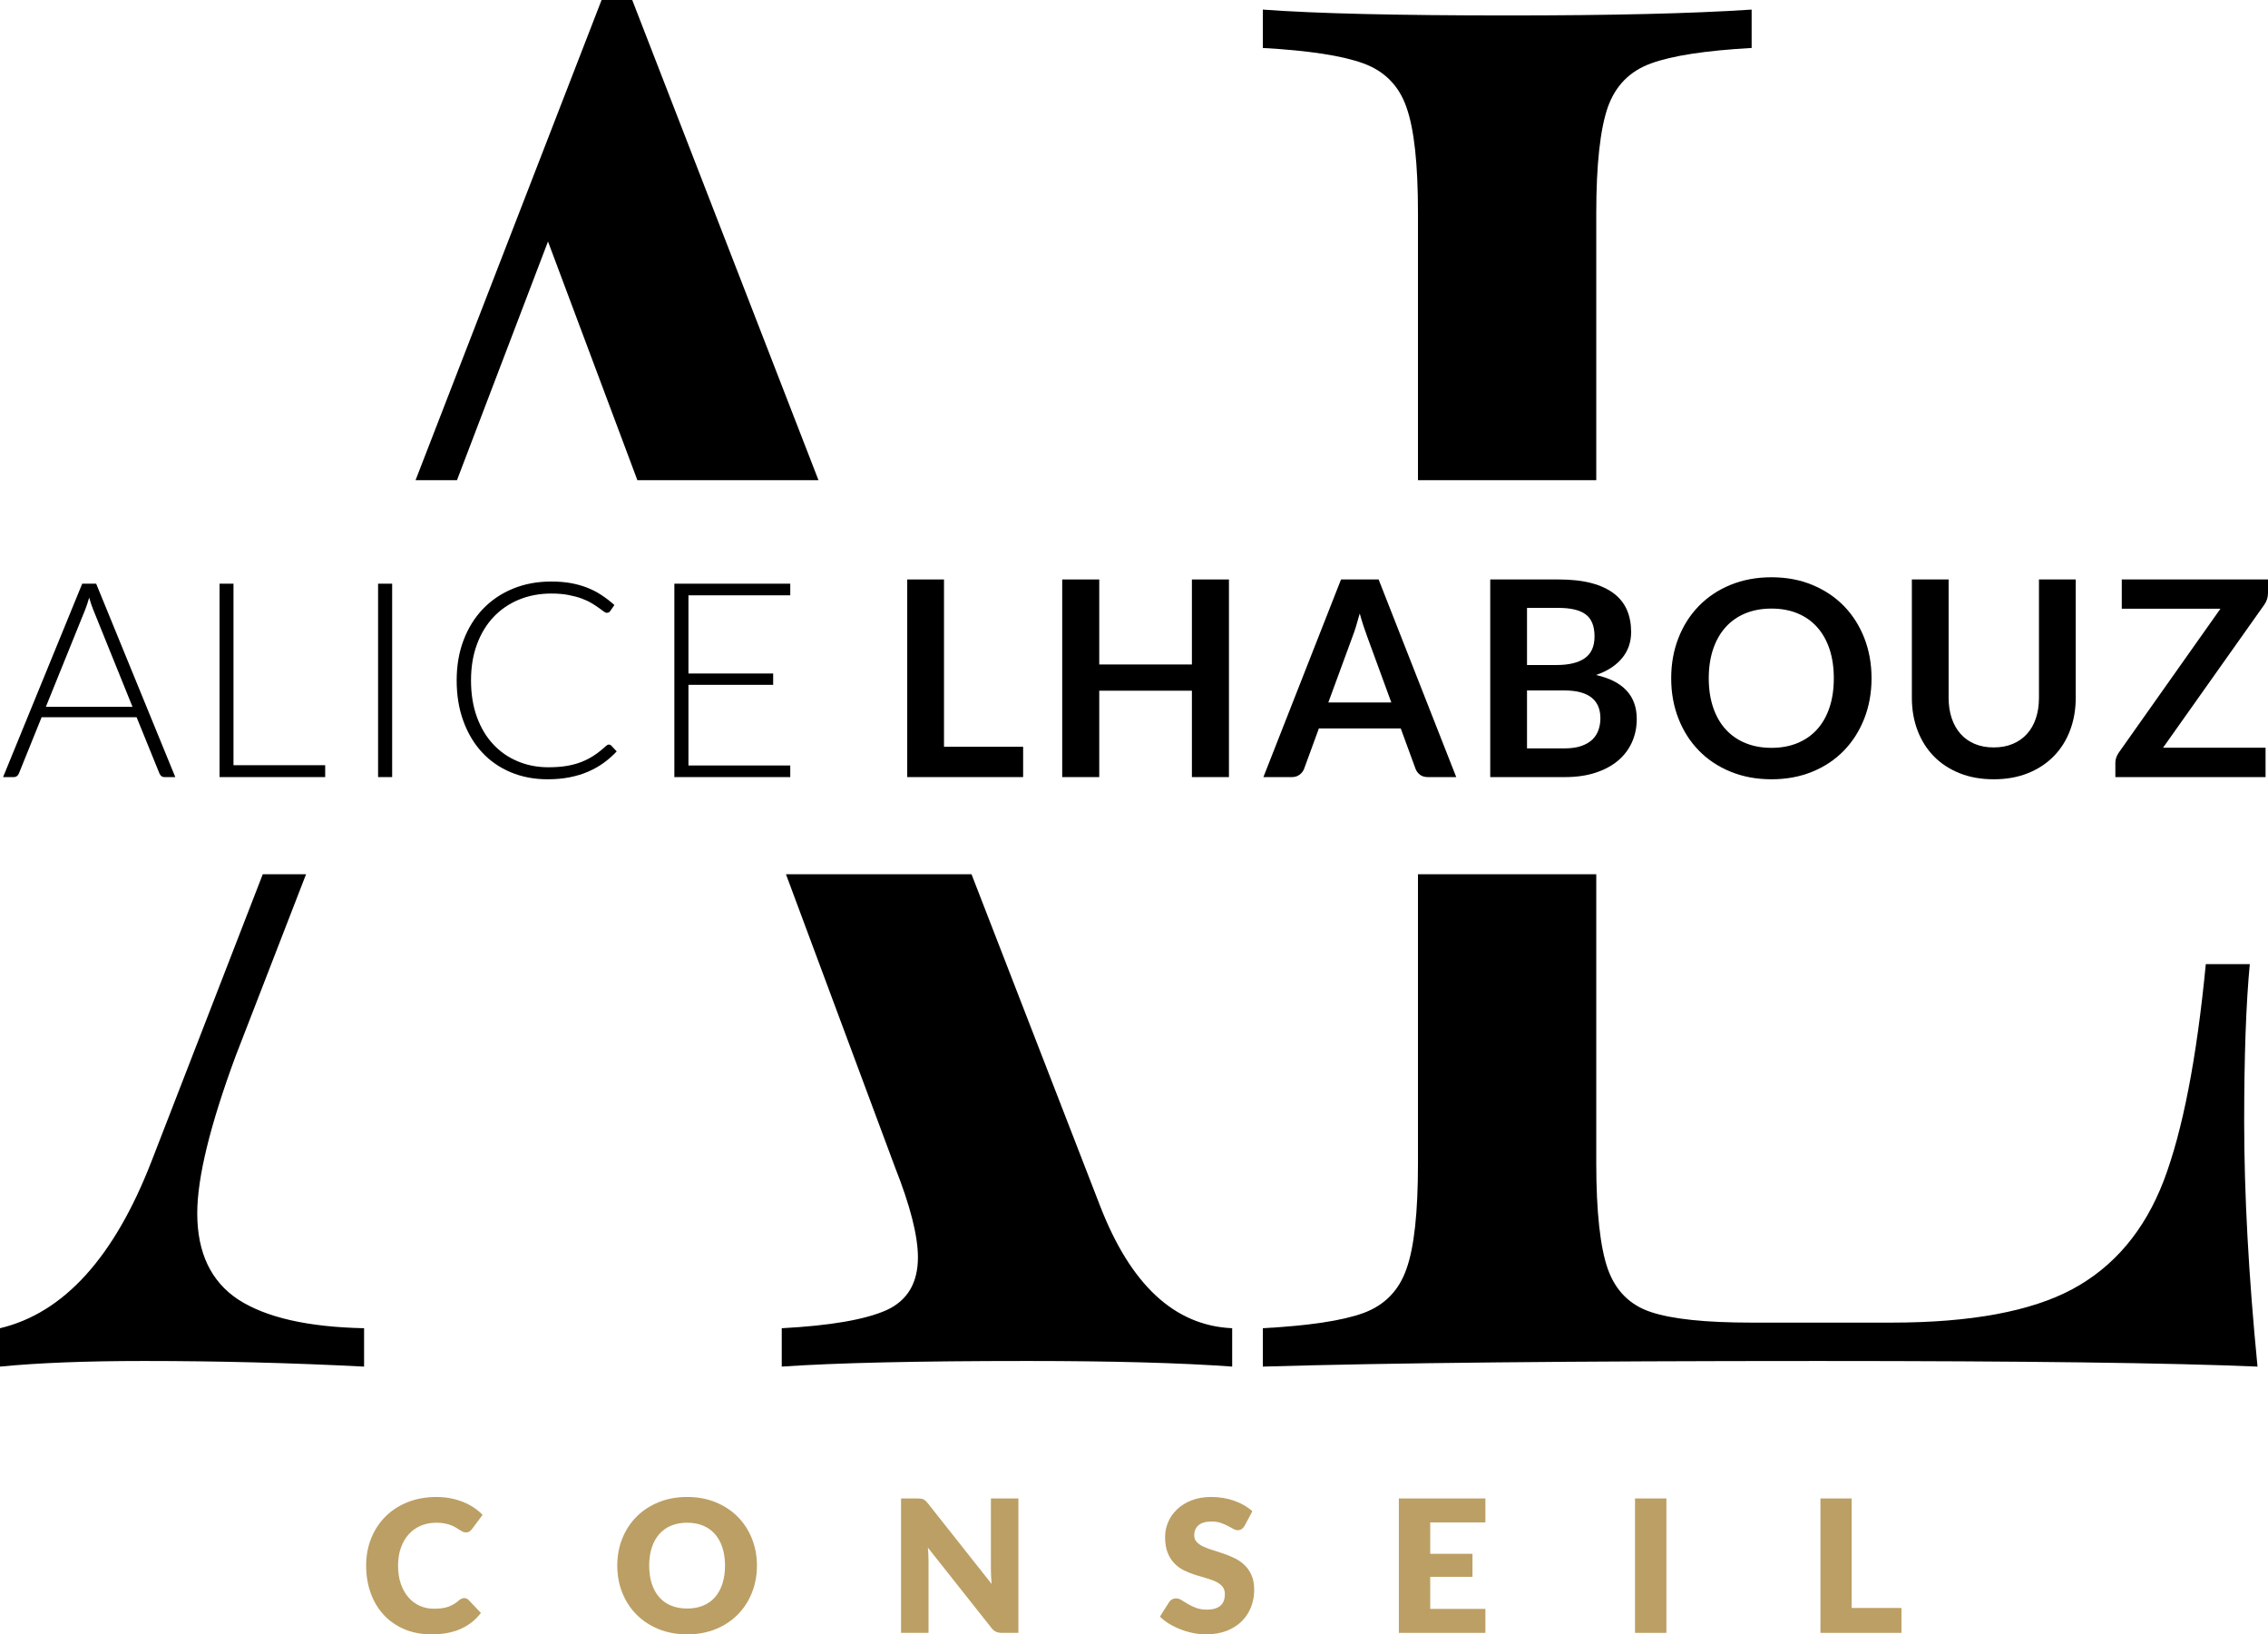 <svg width="365" height="263" viewBox="0 0 365 263" fill="none" xmlns="http://www.w3.org/2000/svg">
<g clip-path="url(#clip0_19_49)">
<path d="M38.372 209.146C33.966 206.247 31.744 201.615 31.744 195.251C31.744 189.489 33.815 181.054 37.92 169.945L49.255 140.686H42.288L24.364 186.929C18.376 202.33 10.28 211.292 0 213.74V219.916C6.138 219.313 13.857 219.012 23.121 219.012C35.02 219.012 46.882 219.313 58.594 219.916V213.74C49.518 213.552 42.815 212.008 38.372 209.146ZM101.748 0H96.815L66.878 77.272H73.543L88.192 38.862L102.577 77.272H131.723L101.748 0ZM177.024 194.008L156.351 140.686H126.489L144.037 187.832C146.485 194.008 147.727 198.866 147.727 202.33C147.727 206.473 146.033 209.297 142.644 210.841C139.255 212.347 133.644 213.326 125.811 213.74V219.916C134.472 219.313 147.614 219.012 165.313 219.012C179.058 219.012 190.091 219.313 198.3 219.916V213.74C189.037 213.326 181.957 206.774 177.024 194.008Z" fill="black"/>
<path d="M242.698 2.486C225.037 2.486 211.857 2.185 203.233 1.545V7.72C210.652 8.134 216.037 8.963 219.426 10.206C222.815 11.447 225.15 13.783 226.355 17.285C227.598 20.787 228.2 26.436 228.2 34.267V77.272H256.894V34.267C256.894 26.436 257.535 20.787 258.74 17.285C259.982 13.783 262.279 11.447 265.706 10.206C269.095 8.963 274.48 8.134 281.899 7.72V1.545C272.221 2.185 259.154 2.486 242.698 2.486ZM361.166 180.452C361.166 169.946 361.468 161.511 362.07 155.147H354.991C353.522 170.36 351.262 181.996 348.212 190.017C345.124 198.038 340.229 203.837 333.526 207.452C326.861 211.029 317.145 212.837 304.417 212.837H281.899C274.48 212.837 269.095 212.272 265.706 211.142C262.279 210.013 259.982 207.678 258.74 204.176C257.535 200.711 256.894 195.063 256.894 187.23V140.686H228.2V187.23C228.2 195.063 227.598 200.711 226.355 204.176C225.15 207.678 222.815 210.05 219.426 211.293C216.037 212.536 210.652 213.327 203.233 213.741V219.916C223.38 219.314 253.204 219.013 292.668 219.013C325.769 219.013 349.304 219.314 363.313 219.916C361.882 205.343 361.166 192.163 361.166 180.452Z" fill="black"/>
<path d="M7.381 113.746H21.326L14.968 98.021C14.865 97.771 14.762 97.488 14.659 97.176C14.556 96.859 14.456 96.525 14.353 96.172C14.25 96.525 14.147 96.859 14.044 97.176C13.942 97.488 13.839 97.779 13.736 98.043L7.381 113.746ZM28.21 125.05H26.471C26.265 125.05 26.095 124.995 25.967 124.885C25.834 124.775 25.731 124.635 25.658 124.458L21.984 115.419H6.697L3.045 124.458C2.99 124.62 2.887 124.76 2.74 124.874C2.593 124.992 2.416 125.05 2.211 125.05H0.497L13.232 93.928H15.475L28.21 125.05Z" fill="black"/>
<path d="M37.577 123.138H52.334V125.05H35.334V93.928H37.577V123.138Z" fill="black"/>
<path d="M63.112 125.05H60.847V93.928H63.112V125.05Z" fill="black"/>
<path d="M97.993 119.818C98.14 119.818 98.265 119.869 98.368 119.972L99.247 120.918C98.603 121.605 97.897 122.227 97.136 122.775C96.375 123.326 95.54 123.793 94.639 124.183C93.738 124.573 92.749 124.871 91.671 125.084C90.594 125.297 89.41 125.404 88.119 125.404C85.964 125.404 83.986 125.025 82.191 124.271C80.397 123.517 78.856 122.447 77.572 121.061C76.289 119.675 75.289 117.998 74.571 116.034C73.851 114.07 73.494 111.886 73.494 109.481C73.494 107.12 73.862 104.965 74.605 103.012C75.344 101.063 76.384 99.39 77.727 97.989C79.069 96.588 80.672 95.503 82.544 94.734C84.412 93.962 86.475 93.58 88.733 93.58C89.862 93.58 90.896 93.664 91.837 93.83C92.775 93.999 93.65 94.242 94.463 94.558C95.279 94.874 96.044 95.264 96.761 95.735C97.482 96.202 98.184 96.746 98.876 97.36L98.192 98.349C98.074 98.526 97.89 98.614 97.644 98.614C97.511 98.614 97.342 98.537 97.136 98.382C96.93 98.232 96.669 98.04 96.357 97.812C96.04 97.584 95.658 97.334 95.213 97.066C94.764 96.794 94.235 96.544 93.617 96.316C93.003 96.088 92.289 95.9 91.484 95.746C90.679 95.591 89.759 95.514 88.733 95.514C86.843 95.514 85.107 95.841 83.522 96.492C81.937 97.147 80.573 98.077 79.429 99.287C78.286 100.497 77.396 101.96 76.76 103.685C76.12 105.406 75.803 107.341 75.803 109.481C75.803 111.68 76.116 113.644 76.749 115.376C77.377 117.104 78.249 118.568 79.367 119.763C80.477 120.958 81.794 121.874 83.313 122.51C84.832 123.15 86.475 123.47 88.251 123.47C89.366 123.47 90.359 123.396 91.23 123.249C92.102 123.102 92.907 122.881 93.639 122.587C94.371 122.297 95.055 121.936 95.684 121.51C96.316 121.087 96.938 120.587 97.555 120.017C97.629 119.958 97.699 119.91 97.765 119.873C97.828 119.836 97.905 119.818 97.993 119.818Z" fill="black"/>
<path d="M127.181 93.928V95.8H110.794V108.381H124.43V110.205H110.794V123.183H127.181V125.051H108.529V93.928H127.181Z" fill="black"/>
<path d="M151.922 120.171H164.657V125.051H146.005V93.249H151.922V120.171Z" fill="black"/>
<path d="M197.78 125.051H191.819V111.15H176.907V125.051H170.946V93.249H176.907V106.929H191.819V93.249H197.78V125.051Z" fill="black"/>
<path d="M213.773 113.044H223.912L220.039 102.464C219.863 101.993 219.672 101.442 219.458 100.802C219.245 100.166 219.035 99.474 218.829 98.724C218.627 99.474 218.425 100.169 218.226 100.813C218.028 101.46 217.833 102.023 217.642 102.508L213.773 113.044ZM234.359 125.051H229.785C229.27 125.051 228.85 124.922 228.519 124.668C228.188 124.411 227.949 124.091 227.806 123.709L225.43 117.222H212.254L209.879 123.709C209.761 124.047 209.529 124.356 209.187 124.635C208.842 124.911 208.419 125.051 207.922 125.051H203.325L215.818 93.248H221.867L234.359 125.051Z" fill="black"/>
<path d="M245.748 111.106V120.432H251.753C252.853 120.432 253.772 120.3 254.511 120.038C255.254 119.774 255.846 119.421 256.295 118.983C256.74 118.542 257.063 118.027 257.262 117.442C257.461 116.854 257.56 116.232 257.56 115.574C257.56 114.883 257.45 114.265 257.229 113.713C257.008 113.165 256.666 112.695 256.196 112.305C255.725 111.919 255.125 111.621 254.394 111.415C253.658 111.209 252.772 111.106 251.731 111.106H245.748ZM245.748 107.017H250.477C252.485 107.017 254.011 106.649 255.052 105.917C256.093 105.185 256.615 104.02 256.615 102.42C256.615 100.761 256.144 99.581 255.206 98.879C254.269 98.176 252.801 97.823 250.808 97.823H245.748V107.017ZM239.831 125.051V93.248H250.808C252.89 93.248 254.666 93.447 256.14 93.84C257.615 94.238 258.825 94.804 259.77 95.536C260.715 96.268 261.406 97.158 261.848 98.198C262.289 99.239 262.506 100.412 262.506 101.718C262.506 102.464 262.399 103.177 262.179 103.861C261.958 104.542 261.616 105.182 261.156 105.774C260.693 106.369 260.108 106.906 259.395 107.392C258.685 107.874 257.836 108.285 256.854 108.624C261.226 109.606 263.411 111.967 263.411 115.703C263.411 117.052 263.153 118.299 262.638 119.443C262.127 120.586 261.377 121.572 260.395 122.403C259.413 123.23 258.203 123.878 256.766 124.348C255.331 124.819 253.688 125.051 251.842 125.051H239.831Z" fill="black"/>
<path d="M295.125 109.149C295.125 107.406 294.893 105.839 294.434 104.453C293.97 103.067 293.305 101.89 292.44 100.923C291.576 99.955 290.525 99.216 289.285 98.701C288.046 98.19 286.649 97.933 285.097 97.933C283.541 97.933 282.14 98.19 280.893 98.701C279.647 99.216 278.588 99.955 277.716 100.923C276.845 101.89 276.172 103.067 275.705 104.453C275.234 105.839 274.998 107.406 274.998 109.149C274.998 110.896 275.234 112.459 275.705 113.845C276.172 115.231 276.845 116.405 277.716 117.364C278.588 118.324 279.647 119.06 280.893 119.574C282.14 120.089 283.541 120.343 285.097 120.343C286.649 120.343 288.046 120.089 289.285 119.574C290.525 119.06 291.576 118.324 292.44 117.364C293.305 116.405 293.97 115.231 294.434 113.845C294.893 112.459 295.125 110.896 295.125 109.149ZM301.196 109.149C301.196 111.48 300.807 113.639 300.031 115.625C299.251 117.614 298.159 119.332 296.754 120.784C295.346 122.237 293.65 123.37 291.672 124.182C289.693 124.995 287.502 125.403 285.097 125.403C282.692 125.403 280.496 124.995 278.507 124.182C276.521 123.37 274.822 122.237 273.406 120.784C271.99 119.332 270.894 117.614 270.119 115.625C269.339 113.639 268.953 111.48 268.953 109.149C268.953 106.817 269.339 104.659 270.119 102.673C270.894 100.684 271.99 98.966 273.406 97.514C274.822 96.061 276.521 94.928 278.507 94.116C280.496 93.303 282.692 92.895 285.097 92.895C287.502 92.895 289.693 93.307 291.672 94.127C293.65 94.95 295.346 96.083 296.754 97.525C298.159 98.97 299.251 100.684 300.031 102.673C300.807 104.659 301.196 106.817 301.196 109.149Z" fill="black"/>
<path d="M320.859 120.277C322.003 120.277 323.025 120.089 323.926 119.707C324.831 119.325 325.592 118.791 326.213 118.1C326.838 117.412 327.313 116.578 327.644 115.592C327.975 114.61 328.14 113.511 328.14 112.293V93.248H334.057V112.293C334.057 114.187 333.752 115.934 333.142 117.541C332.535 119.144 331.66 120.531 330.516 121.696C329.372 122.862 327.986 123.771 326.357 124.425C324.731 125.076 322.896 125.403 320.859 125.403C318.822 125.403 316.987 125.076 315.361 124.425C313.732 123.771 312.349 122.862 311.213 121.696C310.077 120.531 309.205 119.144 308.598 117.541C307.988 115.934 307.686 114.187 307.686 112.293V93.248H313.6V112.271C313.6 113.488 313.765 114.588 314.096 115.574C314.427 116.555 314.898 117.394 315.516 118.089C316.13 118.788 316.891 119.325 317.792 119.707C318.693 120.089 319.715 120.277 320.859 120.277Z" fill="black"/>
<path d="M365 93.248V95.425C365 96.098 364.812 96.716 364.43 97.271L348.11 120.321H364.607V125.05H340.435V122.719C340.435 122.428 340.486 122.145 340.589 121.873C340.692 121.601 340.821 121.351 340.983 121.116L357.347 97.955H341.468V93.248H365Z" fill="black"/>
<path d="M74.708 257.168C74.827 257.168 74.946 257.19 75.064 257.235C75.183 257.279 75.297 257.356 75.406 257.465L77.396 259.559C76.524 260.697 75.433 261.556 74.122 262.135C72.81 262.714 71.258 263.003 69.467 263.003C67.824 263.003 66.352 262.724 65.05 262.164C63.749 261.605 62.645 260.833 61.739 259.849C60.833 258.863 60.138 257.695 59.653 256.344C59.168 254.993 58.926 253.525 58.926 251.942C58.926 250.329 59.203 248.847 59.757 247.495C60.311 246.145 61.086 244.979 62.081 243.999C63.075 243.019 64.266 242.257 65.651 241.712C67.037 241.168 68.566 240.896 70.239 240.896C71.051 240.896 71.815 240.968 72.533 241.111C73.25 241.255 73.921 241.452 74.545 241.705C75.168 241.957 75.742 242.26 76.267 242.61C76.791 242.962 77.257 243.351 77.663 243.776L75.97 246.048C75.861 246.187 75.732 246.313 75.584 246.427C75.436 246.54 75.228 246.597 74.96 246.597C74.782 246.597 74.614 246.558 74.456 246.479C74.297 246.399 74.129 246.303 73.951 246.189C73.773 246.075 73.577 245.951 73.364 245.817C73.151 245.684 72.899 245.561 72.607 245.446C72.315 245.333 71.974 245.236 71.583 245.157C71.192 245.078 70.734 245.038 70.209 245.038C69.299 245.038 68.467 245.199 67.715 245.521C66.963 245.843 66.317 246.303 65.777 246.901C65.238 247.5 64.817 248.226 64.516 249.076C64.213 249.928 64.062 250.883 64.062 251.942C64.062 253.051 64.213 254.035 64.516 254.897C64.817 255.758 65.228 256.483 65.748 257.071C66.268 257.661 66.874 258.108 67.566 258.415C68.259 258.723 69.002 258.876 69.794 258.876C70.249 258.876 70.665 258.854 71.041 258.809C71.417 258.765 71.766 258.688 72.087 258.579C72.409 258.47 72.716 258.329 73.008 258.155C73.3 257.982 73.595 257.768 73.892 257.51C74.01 257.411 74.139 257.329 74.277 257.265C74.416 257.2 74.56 257.168 74.708 257.168Z" fill="#BC9F64"/>
<path d="M116.681 251.942C116.681 250.873 116.542 249.91 116.265 249.054C115.988 248.198 115.59 247.472 115.07 246.879C114.551 246.285 113.914 245.83 113.162 245.513C112.41 245.196 111.554 245.038 110.594 245.038C109.623 245.038 108.76 245.196 108.003 245.513C107.246 245.83 106.607 246.285 106.088 246.879C105.568 247.472 105.169 248.198 104.892 249.054C104.615 249.91 104.477 250.873 104.477 251.942C104.477 253.021 104.615 253.988 104.892 254.844C105.169 255.701 105.568 256.425 106.088 257.019C106.607 257.613 107.246 258.066 108.003 258.378C108.76 258.69 109.623 258.845 110.594 258.845C111.554 258.845 112.41 258.69 113.162 258.378C113.914 258.066 114.551 257.613 115.07 257.019C115.59 256.425 115.988 255.701 116.265 254.844C116.542 253.988 116.681 253.021 116.681 251.942ZM121.818 251.942C121.818 253.505 121.548 254.961 121.009 256.306C120.47 257.653 119.71 258.823 118.73 259.818C117.75 260.813 116.57 261.592 115.189 262.157C113.808 262.72 112.276 263.003 110.594 263.003C108.911 263.003 107.377 262.72 105.991 262.157C104.605 261.592 103.42 260.813 102.435 259.818C101.45 258.823 100.688 257.653 100.149 256.306C99.609 254.961 99.34 253.505 99.34 251.942C99.34 250.378 99.609 248.922 100.149 247.577C100.688 246.231 101.45 245.062 102.435 244.073C103.42 243.083 104.605 242.306 105.991 241.742C107.377 241.177 108.911 240.895 110.594 240.895C112.276 240.895 113.808 241.18 115.189 241.749C116.57 242.318 117.75 243.098 118.73 244.088C119.71 245.078 120.47 246.246 121.009 247.591C121.548 248.938 121.818 250.388 121.818 251.942Z" fill="#BC9F64"/>
<path d="M148.201 241.163C148.349 241.183 148.483 241.22 148.602 241.274C148.721 241.329 148.834 241.405 148.944 241.505C149.052 241.603 149.176 241.737 149.315 241.905L159.589 254.896C159.549 254.48 159.519 254.078 159.5 253.686C159.48 253.296 159.47 252.927 159.47 252.58V241.134H163.894V262.766H161.282C160.895 262.766 160.569 262.706 160.302 262.588C160.034 262.469 159.777 262.251 159.53 261.934L149.329 249.047C149.359 249.423 149.384 249.792 149.404 250.153C149.424 250.515 149.433 250.853 149.433 251.17V262.766H145.009V241.134H147.652C147.869 241.134 148.053 241.143 148.201 241.163Z" fill="#BC9F64"/>
<path d="M200.301 245.528C200.153 245.765 199.996 245.943 199.833 246.062C199.669 246.181 199.459 246.241 199.202 246.241C198.974 246.241 198.729 246.169 198.467 246.025C198.204 245.882 197.907 245.72 197.576 245.543C197.244 245.365 196.865 245.204 196.441 245.06C196.015 244.917 195.53 244.844 194.986 244.844C194.045 244.844 193.345 245.046 192.885 245.446C192.424 245.847 192.195 246.389 192.195 247.072C192.195 247.507 192.332 247.869 192.61 248.156C192.887 248.443 193.25 248.69 193.701 248.898C194.152 249.106 194.666 249.297 195.245 249.469C195.824 249.643 196.415 249.836 197.02 250.049C197.623 250.261 198.215 250.511 198.793 250.799C199.372 251.086 199.887 251.452 200.338 251.897C200.788 252.342 201.152 252.884 201.429 253.523C201.706 254.162 201.845 254.931 201.845 255.832C201.845 256.832 201.671 257.767 201.325 258.637C200.979 259.508 200.476 260.268 199.819 260.917C199.159 261.565 198.348 262.075 197.383 262.446C196.418 262.817 195.322 263.003 194.095 263.003C193.421 263.003 192.736 262.933 192.038 262.795C191.34 262.657 190.665 262.461 190.012 262.209C189.359 261.956 188.744 261.657 188.17 261.31C187.596 260.964 187.097 260.578 186.671 260.152L188.155 257.806C188.265 257.629 188.418 257.485 188.616 257.376C188.814 257.267 189.027 257.213 189.254 257.213C189.551 257.213 189.851 257.306 190.153 257.495C190.454 257.682 190.796 257.89 191.177 258.118C191.558 258.346 191.996 258.553 192.491 258.742C192.986 258.93 193.57 259.024 194.243 259.024C195.154 259.024 195.862 258.823 196.366 258.423C196.871 258.021 197.123 257.385 197.123 256.514C197.123 256.009 196.985 255.599 196.707 255.282C196.431 254.966 196.067 254.704 195.616 254.496C195.166 254.288 194.654 254.104 194.079 253.946C193.505 253.788 192.916 253.612 192.313 253.419C191.709 253.226 191.12 252.989 190.546 252.707C189.972 252.424 189.459 252.053 189.009 251.592C188.559 251.132 188.196 250.558 187.918 249.871C187.641 249.182 187.502 248.334 187.502 247.324C187.502 246.512 187.665 245.72 187.992 244.949C188.319 244.176 188.799 243.489 189.433 242.885C190.066 242.281 190.843 241.799 191.764 241.437C192.684 241.076 193.739 240.895 194.926 240.895C195.589 240.895 196.235 240.947 196.863 241.051C197.492 241.155 198.088 241.309 198.653 241.511C199.217 241.715 199.744 241.957 200.234 242.239C200.724 242.521 201.161 242.84 201.548 243.197L200.301 245.528Z" fill="#BC9F64"/>
<path d="M239.051 241.134V244.993H230.173V250.042H236.973V253.753H230.173V258.905H239.051V262.766H225.124V241.134H239.051Z" fill="#BC9F64"/>
<path d="M268.18 262.765H263.132V241.133H268.18V262.765Z" fill="#BC9F64"/>
<path d="M297.993 258.757H306.011V262.766H292.974V241.134H297.993V258.757Z" fill="#BC9F64"/>
</g>
<defs>
<clipPath id="clip0_19_49">
<rect width="365" height="263" fill="white"/>
</clipPath>
</defs>
</svg>
